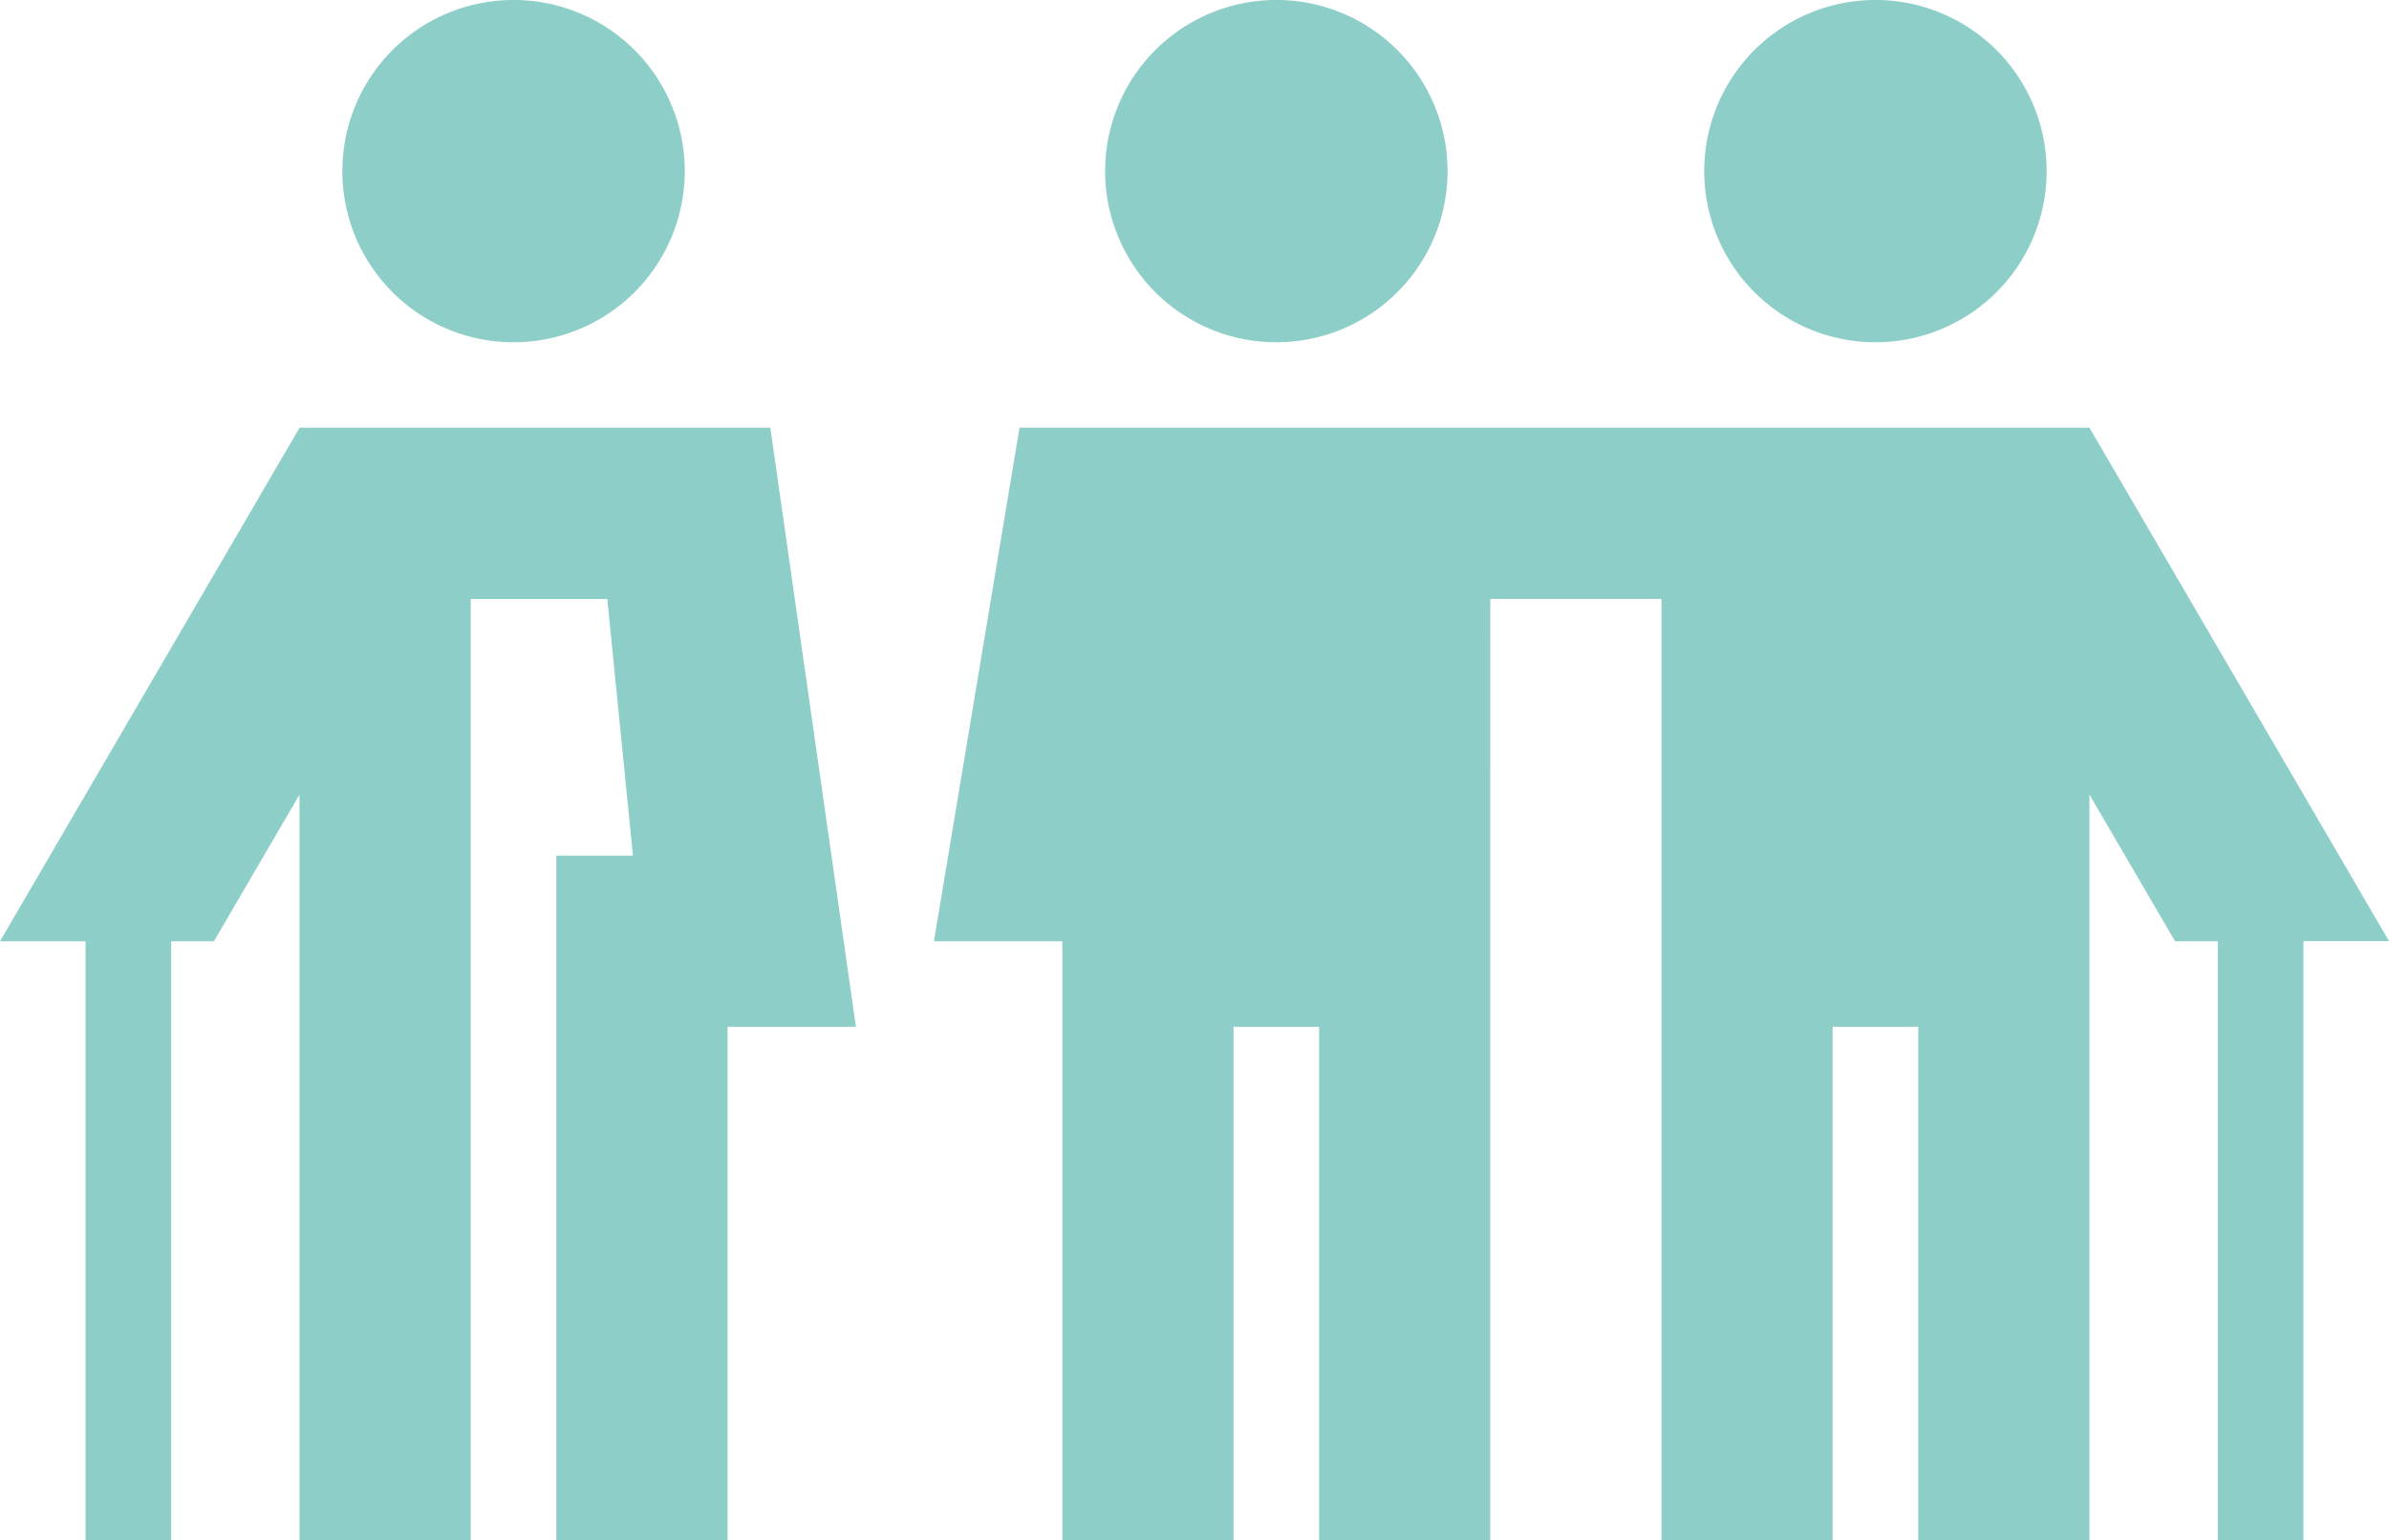 <svg xmlns="http://www.w3.org/2000/svg" width="65.893" height="42.494"><g fill="#8ecec9" fill-rule="evenodd"><path d="M35.203 9.443a4.722 4.722 0 10-4.721-4.721 4.72 4.72 0 004.721 4.721zm5.9 16.525v16.526h-4.719V28.329h-2.361v14.165h-4.722V25.969H25.76L28.121 11.8h29.51l8.263 14.165h-2.361v16.529h-2.361V25.969h-1.18l-2.361-4.046v20.571h-4.722V28.329h-2.361v14.165h-4.721V16.525h-4.722zM51.729 9.443a4.722 4.722 0 114.721-4.721 4.72 4.72 0 01-4.721 4.721zM14.165 9.443a4.722 4.722 0 10-4.722-4.722 4.72 4.72 0 004.722 4.722zm9.443 18.886L21.247 11.8H8.263L0 25.969h2.361v16.525h2.361V25.969H5.9l2.361-4.046V42.494h4.722V16.526h3.767l.708 7.082h-2.113v18.886h4.722V28.329z"/></g></svg>